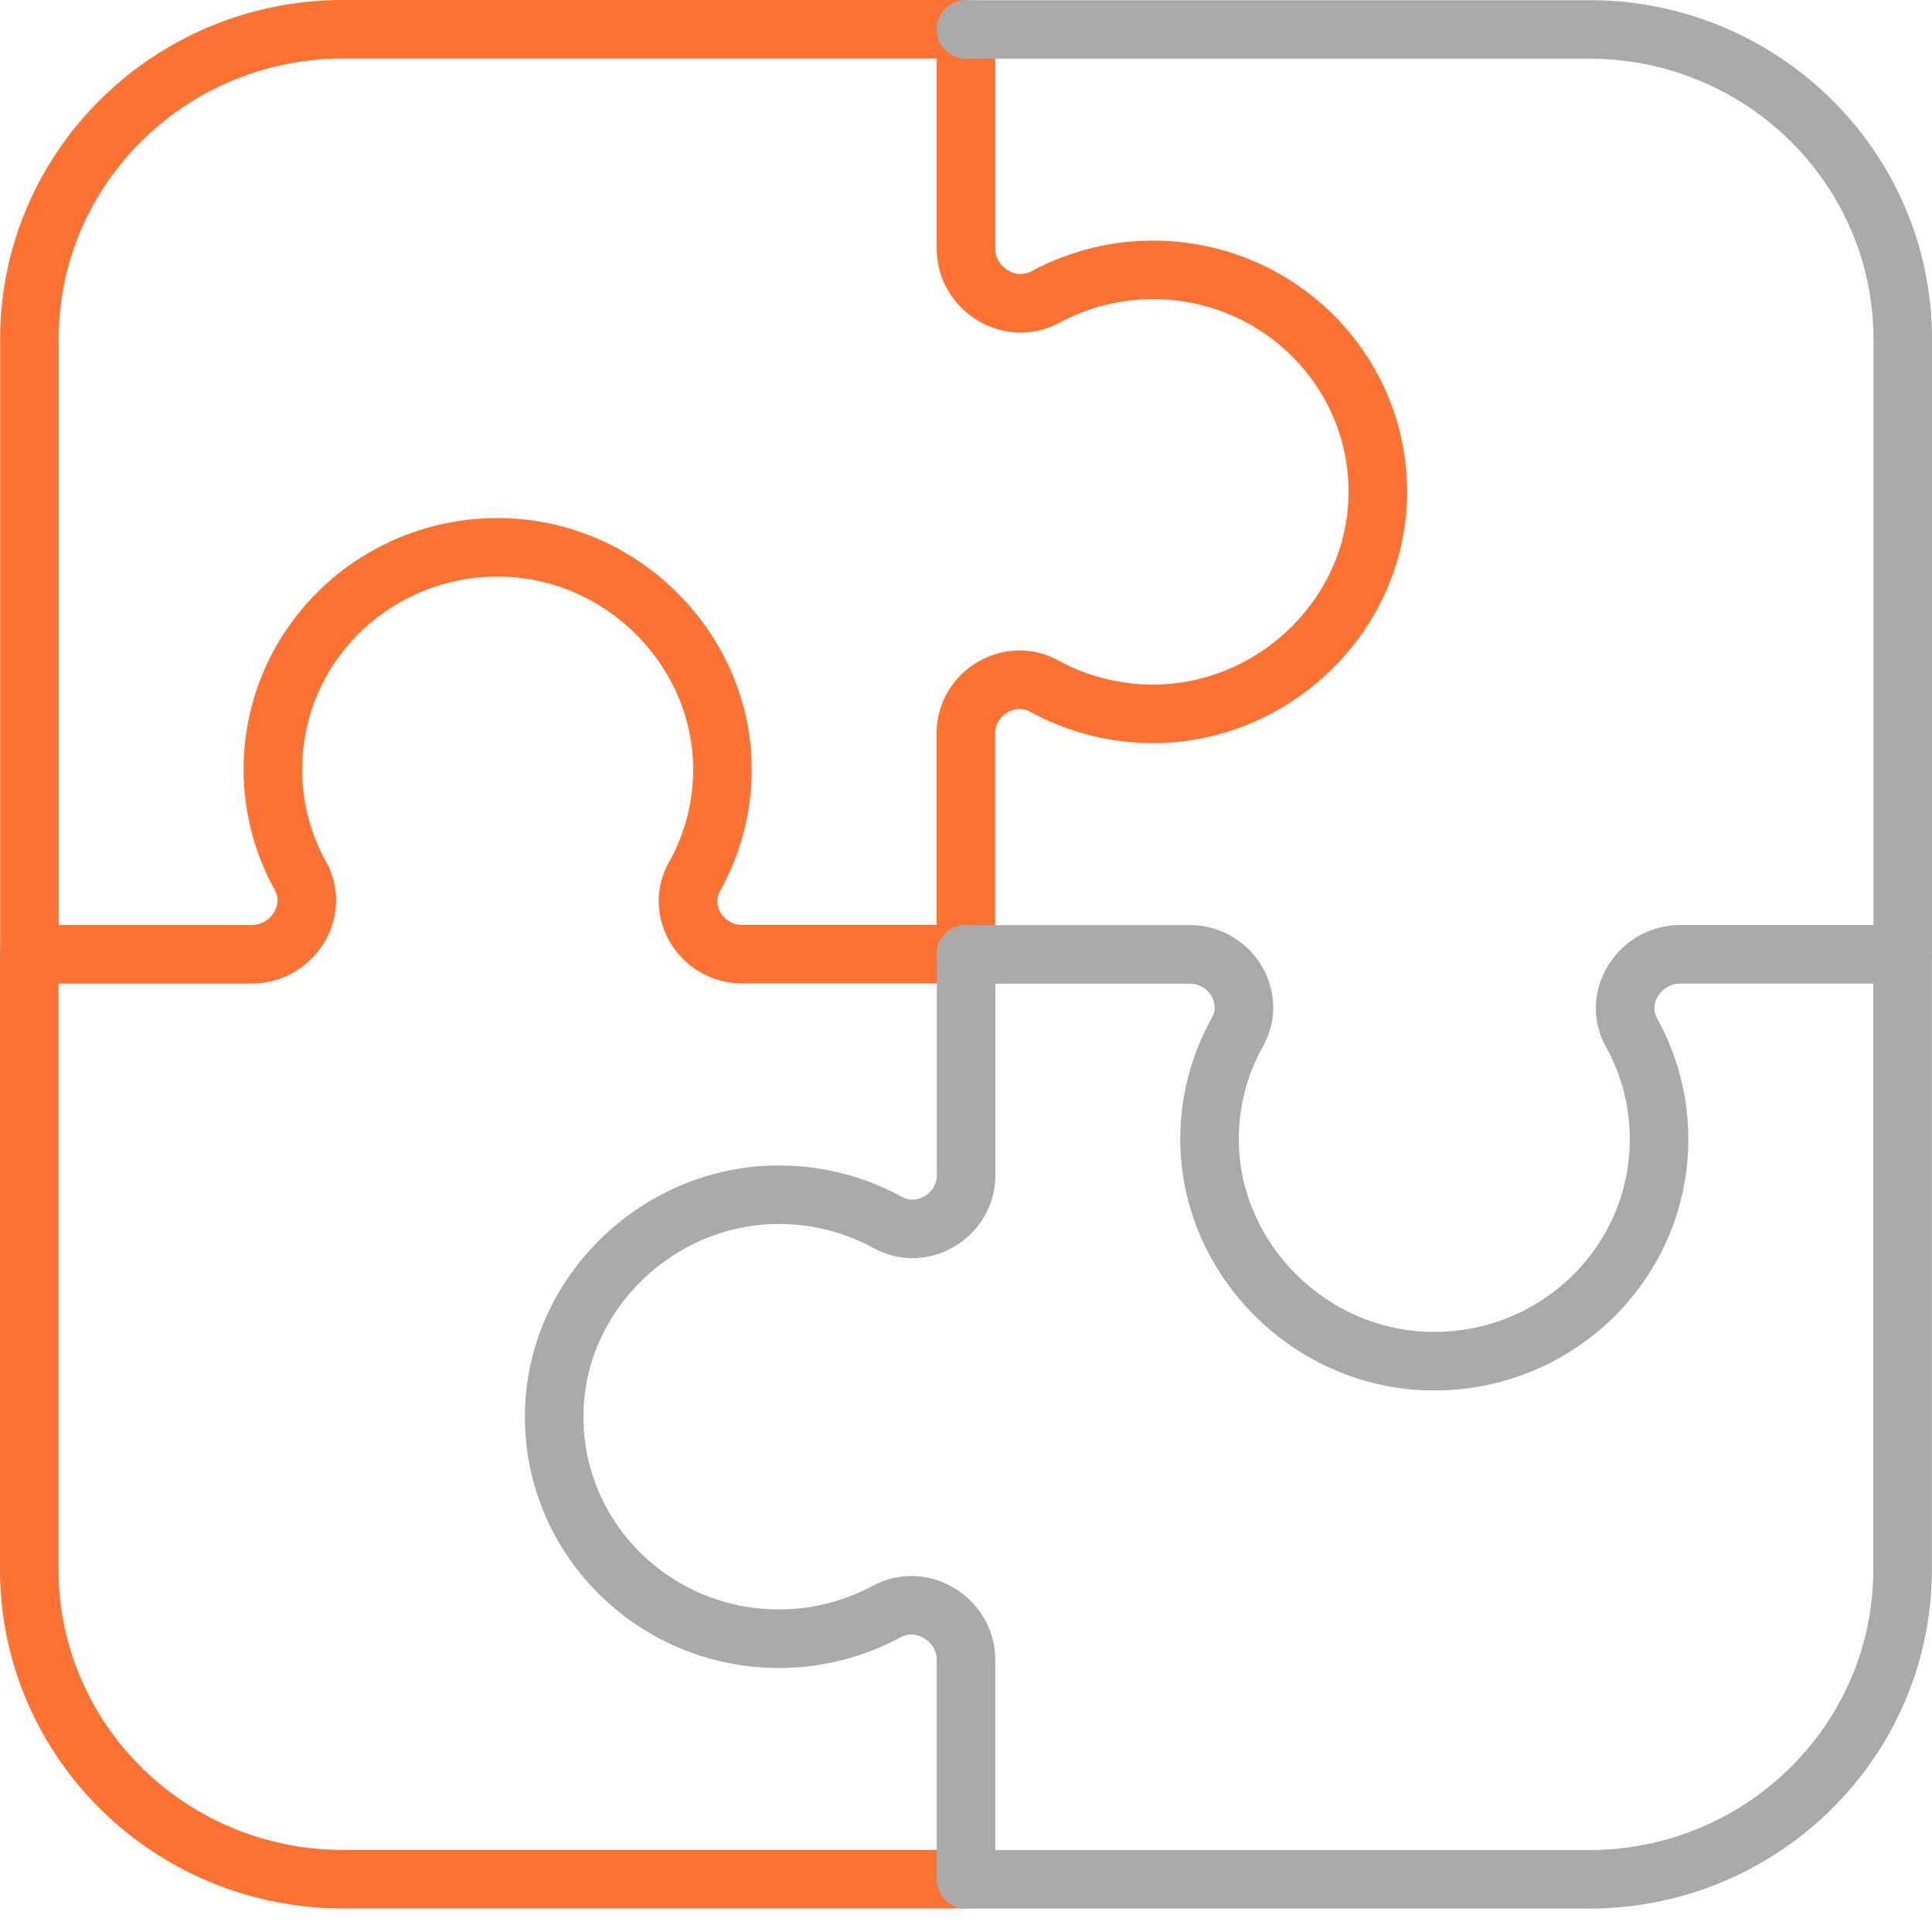 <svg width="66" height="66" fill="none" xmlns="http://www.w3.org/2000/svg"><path d="M1.005 32.6V11.586C1.005 5.74 5.8 1 11.725 1H33v7.491c0 1.376 1.492 2.314 2.714 1.655a7.734 7.734 0 013.68-.925c4.34 0 7.84 3.56 7.668 7.881-.158 4.08-3.717 7.38-7.849 7.282a7.711 7.711 0 01-3.536-.943c-1.204-.66-2.681.25-2.681 1.612v7.552" stroke="#FE7333" stroke-width="2" stroke-linecap="round" stroke-linejoin="round"/><path d="M33 64.196H11.716C5.8 64.196 1 59.46 1 53.61V32.6h7.589c1.394 0 2.342-1.473 1.673-2.681a7.463 7.463 0 01-.939-3.639c0-4.29 3.606-7.742 7.979-7.575 4.131.158 7.473 3.672 7.375 7.752a7.476 7.476 0 01-.953 3.49c-.664 1.19.256 2.649 1.631 2.649H33" stroke="#FE7333" stroke-width="2" stroke-linecap="round" stroke-linejoin="round"/><path d="M64.995 32.6v21.014c0 5.847-4.796 10.587-10.72 10.587H33v-7.492c0-1.375-1.492-2.314-2.714-1.654a7.734 7.734 0 01-3.68.925c-4.341 0-7.84-3.56-7.668-7.882.158-4.08 3.717-7.38 7.849-7.282a7.711 7.711 0 013.536.944c1.204.66 2.681-.251 2.681-1.613v-7.551" stroke="#AAA" stroke-width="2" stroke-linecap="round" stroke-linejoin="round"/><path d="M33 1.005h21.284C60.2 1.005 65 5.74 65 11.59V32.6h-7.59c-1.394 0-2.342 1.472-1.673 2.68.6 1.079.939 2.32.939 3.64 0 4.289-3.606 7.741-7.98 7.574-4.13-.158-7.472-3.671-7.374-7.751a7.475 7.475 0 01.953-3.49c.664-1.19-.256-2.649-1.632-2.649H33" stroke="#AAA" stroke-width="2" stroke-linecap="round" stroke-linejoin="round"/></svg>